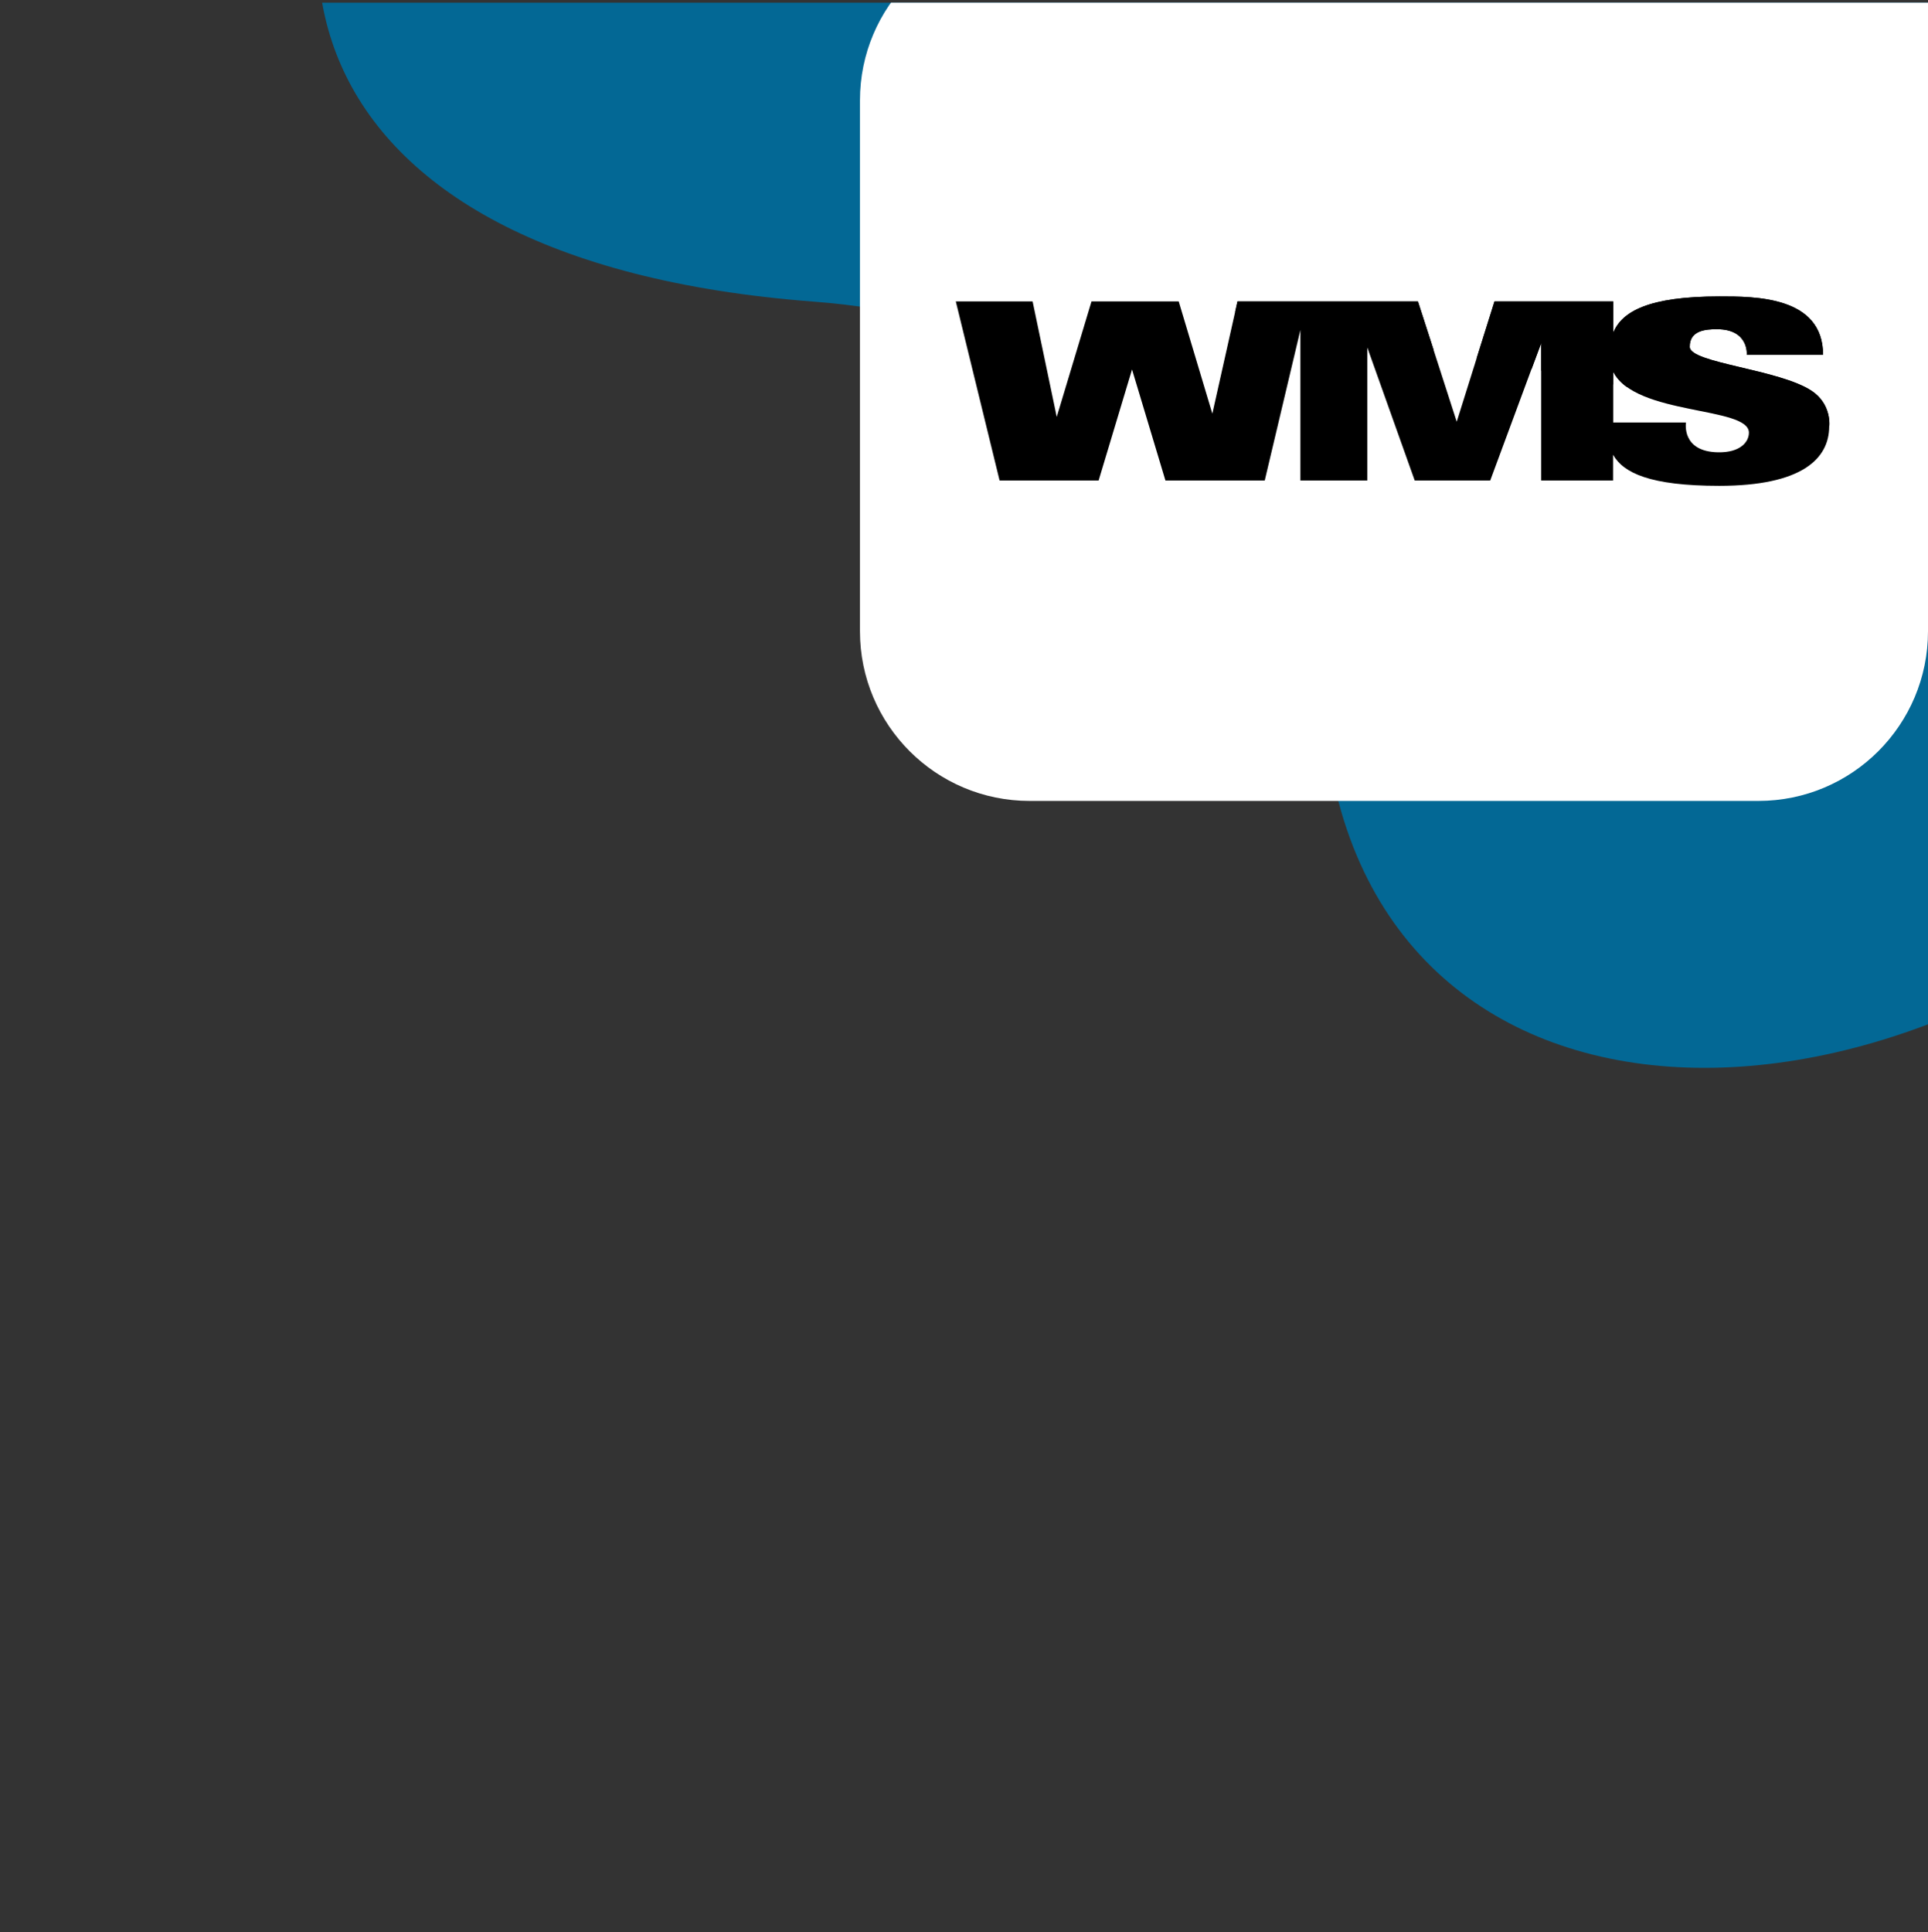 <svg width="500" height="501" viewBox="0 0 500 501" fill="none" xmlns="http://www.w3.org/2000/svg">
<rect x="0" y="0" width="500" height="501" fill="#333333" stroke="none"/>
<g clip-path="url(#clip0_2301_48238)">
<path fill-rule="evenodd" clip-rule="evenodd" d="M638.039 -51.085C589.363 -143.7 495.425 -187.264 417.487 -199.313C313.075 -215.453 188.376 -181.5 116.53 -93.712C54.123 -17.457 72.563 67.666 210.915 78.211C300.249 85.021 335.948 147.114 344.997 198.214C364.335 307.424 512.108 301.212 599.773 190.537C687.435 79.862 657.846 -13.404 638.039 -51.085Z" fill="#036895"/>
<path d="M500 163.693C500 187.994 480.301 207.693 456 207.693H267.018C242.717 207.693 223.018 187.994 223.018 163.693V26.031C223.018 1.731 242.717 -17.969 267.018 -17.969H500V163.693Z" fill="white"/>
<path d="M469.87 101.379C461.437 95.744 438.31 94.166 438.212 89.98C438.115 85.632 442.494 85.374 445.251 85.374C453.619 85.374 453.003 92.008 453.003 92.008H472.789C472.789 76.744 454.949 76.873 445.9 76.873C427.541 76.873 420.632 80.77 418.361 86.276V78.161H403.7H399.71H387.579L377.783 109.365L367.728 78.161H354.591H350.342H338.99H337.238H320.923L314.403 107.272L305.677 78.161H298.866H288.259H283.069L274.052 108.11L267.792 78.161H247.876L259.229 124.597H269.122H277.523H284.918L293.579 95.808L302.239 124.597H310.575H319.658H327.994L337.238 85.568V124.597H354.591V90.108L366.885 124.597H372.983H382.649H386.476L399.678 88.949V124.597H418.329V117.931C420.989 122.633 427.93 125.982 445.867 125.982C467.178 125.982 474.379 119.026 474.379 110.557C474.411 110.557 475.092 104.857 469.87 101.379ZM445.575 117.287C435.942 117.126 437.239 109.559 437.239 109.559H418.361V96.388C424.135 107.852 453.555 105.308 453.555 112.199C453.555 114.582 451.349 117.384 445.575 117.287Z" fill="black"/>
<path d="M469.871 101.379C461.437 95.744 438.31 94.166 438.213 89.98C438.116 85.632 442.494 85.374 445.252 85.374C453.62 85.374 453.004 92.008 453.004 92.008H472.79C472.79 76.744 454.95 76.873 445.9 76.873C427.541 76.873 420.632 80.77 418.362 86.276V78.161H403.701H399.711H387.58L382.941 92.91L397.213 95.647L399.711 88.949V96.13L418.362 99.705V96.388C419.14 97.966 420.405 99.286 421.93 100.381L474.412 110.428C474.477 109.687 474.671 104.599 469.871 101.379Z" fill="black"/>
<path d="M350.343 78.162H338.99H337.238H320.923L320.307 80.899L371.816 90.785L367.729 78.162H354.592H350.343Z" fill="black"/>
</g>
<defs>
<clipPath id="clip0_2301_48238">
<rect width="500" height="500" fill="white" transform="translate(500 500.693) rotate(-180)"/>
</clipPath>
</defs>
</svg>
